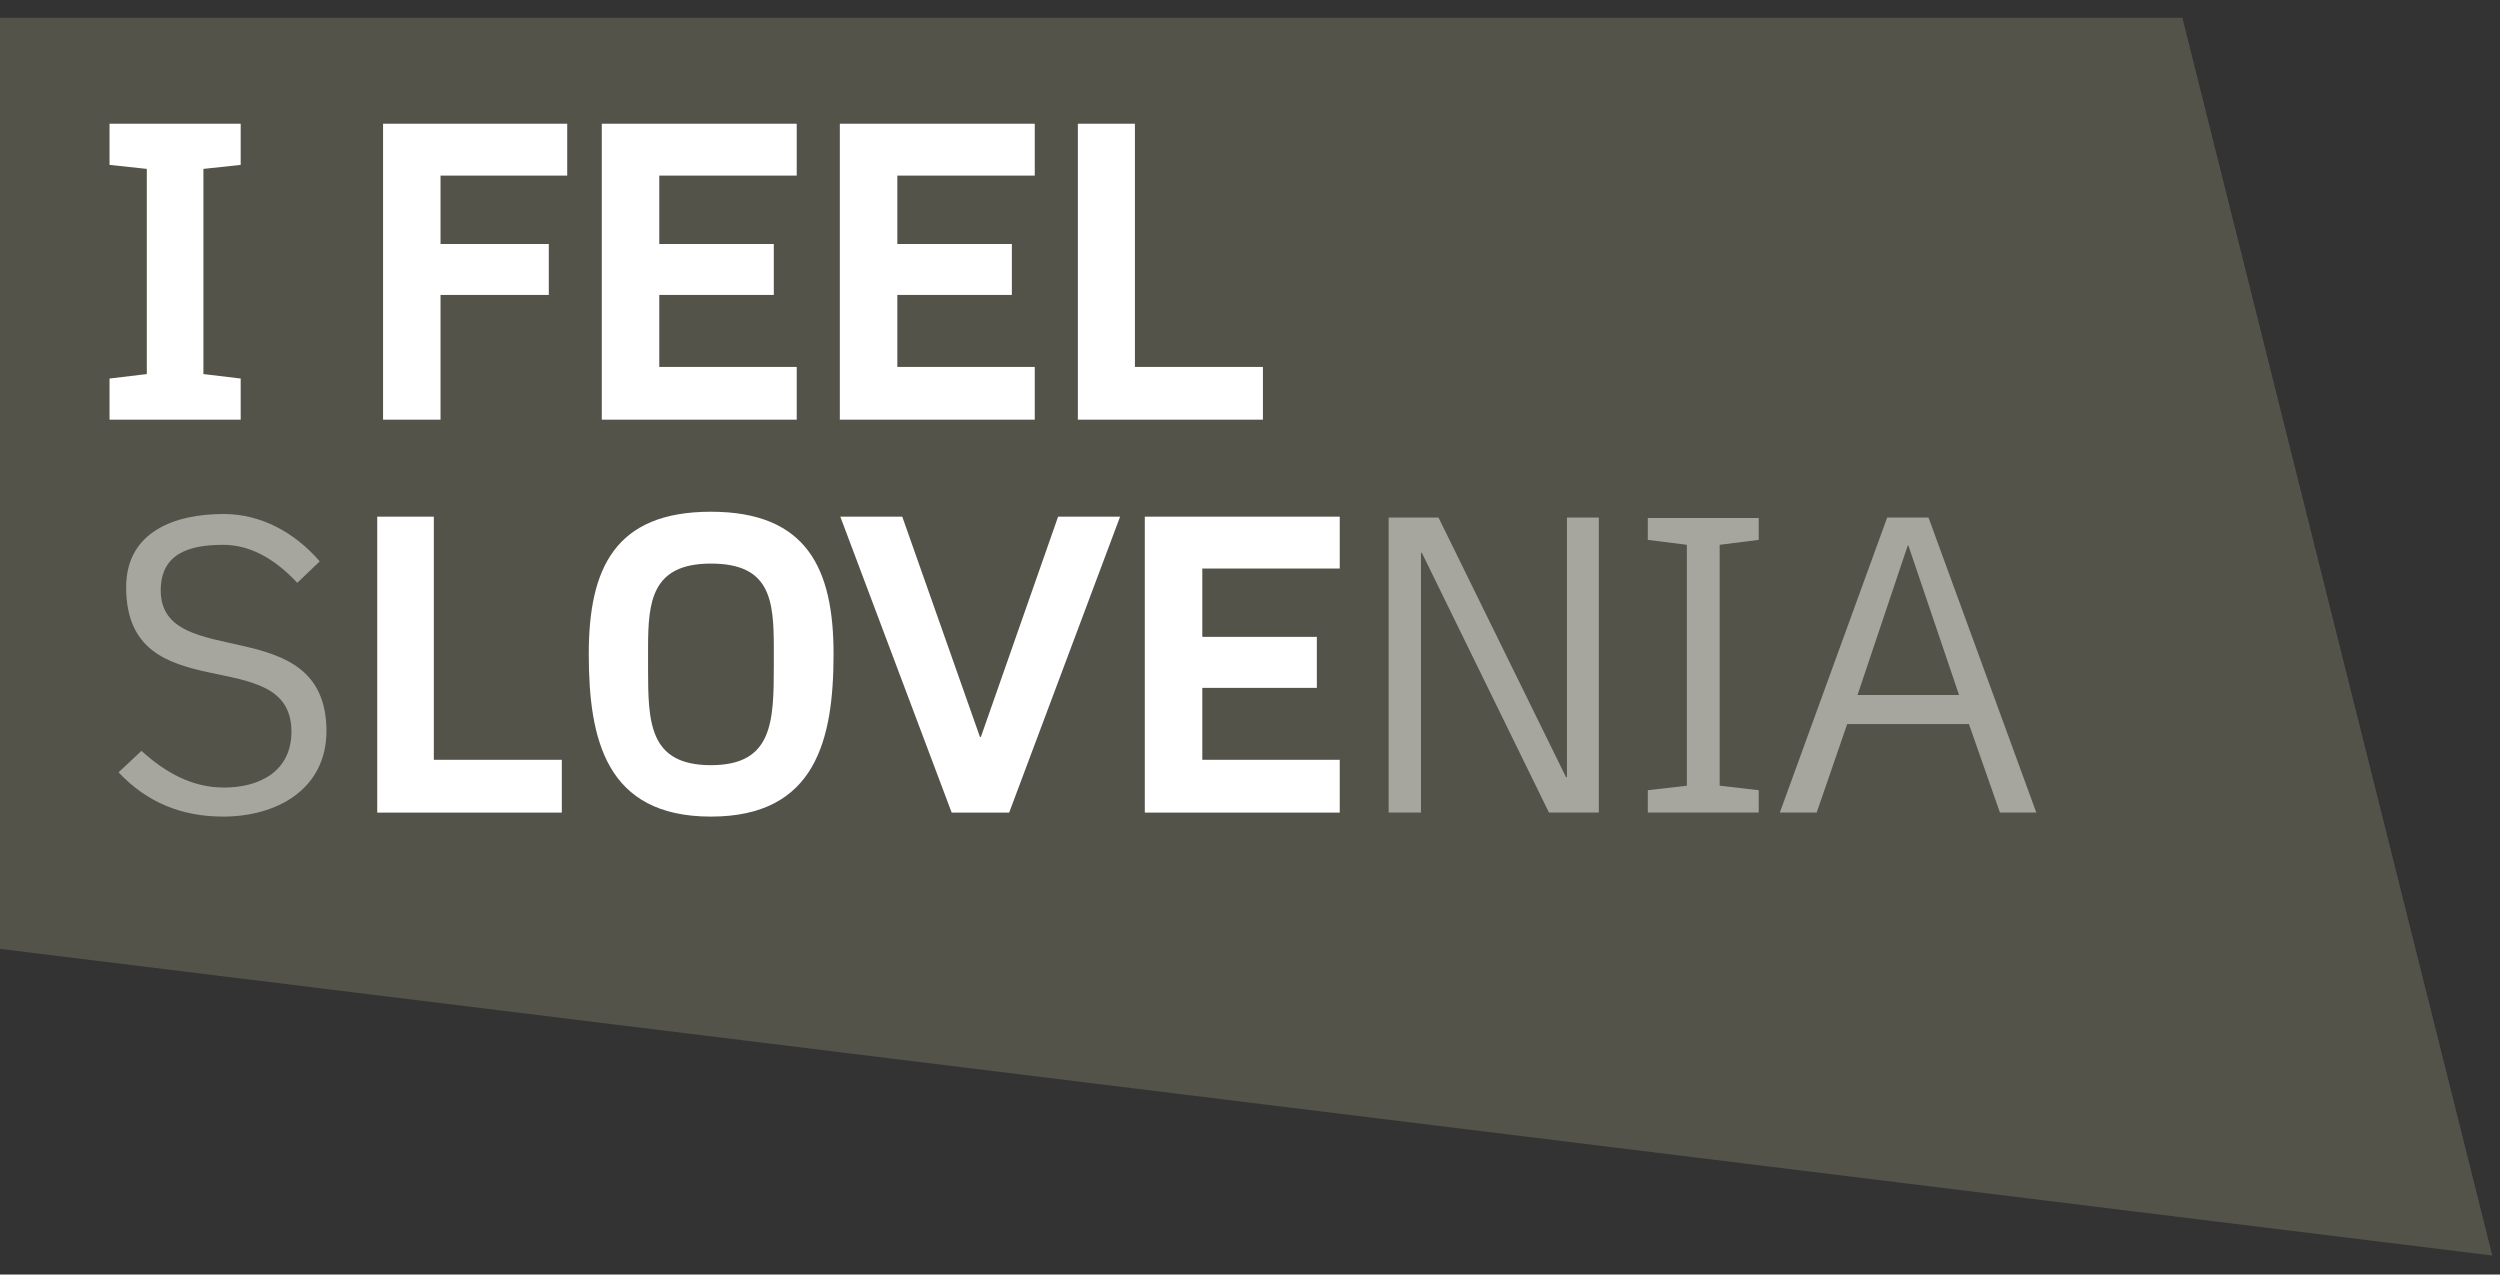 <svg width="102" height="52" viewBox="0 0 102 52" fill="none" xmlns="http://www.w3.org/2000/svg">
<rect x="0" y="0" width="102" height="52" fill="#333333" stroke="none"/>
<path d="M0 0.727V38.714L101.685 51.225L89.041 0.727H0Z" fill="#54534A"/>
<path d="M4.469 17.122H9.82V15.444L8.299 15.262V6.891L9.82 6.727V5.049H4.469V6.727L5.99 6.891V15.262L4.469 15.444V17.122ZM17.956 7.164H23.142V5.049H15.629V17.122H17.974V12.034H22.391V9.955H17.974V7.164H17.956ZM24.553 17.122H32.506V14.97H26.898V12.034H31.571V9.955H26.898V7.164H32.506V5.049H24.553V17.122ZM34.265 17.122H42.218V14.97H36.611V12.034H41.284V9.955H36.611V7.164H42.218V5.049H34.265V17.122ZM43.996 17.122H51.527V14.97H46.305V5.049H43.977V17.122H43.996Z" fill="white"/>
<path d="M13.32 29.834C13.32 24.855 6.558 27.463 6.558 24.089C6.558 22.576 7.731 22.229 9.106 22.229C10.15 22.229 11.158 22.74 12.129 23.779L13.046 22.904C12.019 21.718 10.645 20.971 9.124 20.971C7.145 20.971 5.147 21.682 5.147 23.962C5.147 29.086 11.891 26.132 11.891 29.852C11.891 31.457 10.608 32.132 9.142 32.132C7.823 32.132 6.742 31.512 5.771 30.636L4.836 31.512C5.99 32.734 7.401 33.317 9.106 33.317C11.268 33.317 13.32 32.223 13.32 29.816" fill="#A6A69E"/>
<path d="M15.391 33.153H22.922V31H17.7V21.079H15.391V33.153ZM34.009 26.678C34.009 23.213 32.928 20.879 29.006 20.879C25.084 20.879 24.022 23.195 24.022 26.678C24.022 30.162 24.718 33.317 29.006 33.317C33.294 33.317 34.009 30.162 34.009 26.678ZM31.572 26.423V27.116C31.572 29.45 31.535 31.219 29.006 31.219C26.477 31.219 26.441 29.469 26.441 27.262V26.441C26.441 24.545 26.587 22.994 29.006 22.994C31.425 22.994 31.572 24.472 31.572 26.441M41.174 33.153L45.7 21.079H43.171L40.019 30.07H39.983L36.812 21.079H34.284L38.828 33.153H41.174ZM46.708 33.153H54.661V31H49.054V28.064H53.727V25.985H49.054V23.195H54.661V21.079H46.708V33.153Z" fill="white"/>
<path d="M63.217 33.152H65.232V21.115H63.931V31.711H63.895L58.69 21.115H56.656V33.152H57.976V22.556H58.012L63.198 33.152H63.217ZM67.23 33.152H71.756V32.24L70.162 32.057V22.228L71.756 22.027V21.134H67.23V22.027L68.824 22.228V32.057L67.23 32.24V33.152ZM81.597 33.152H83.081L78.683 21.115H76.997L72.617 33.152H74.12L75.366 29.541H80.332L81.597 33.152ZM77.858 22.246L79.929 28.355H75.787L77.84 22.246H77.877H77.858Z" fill="#A6A69E"/>
</svg>
